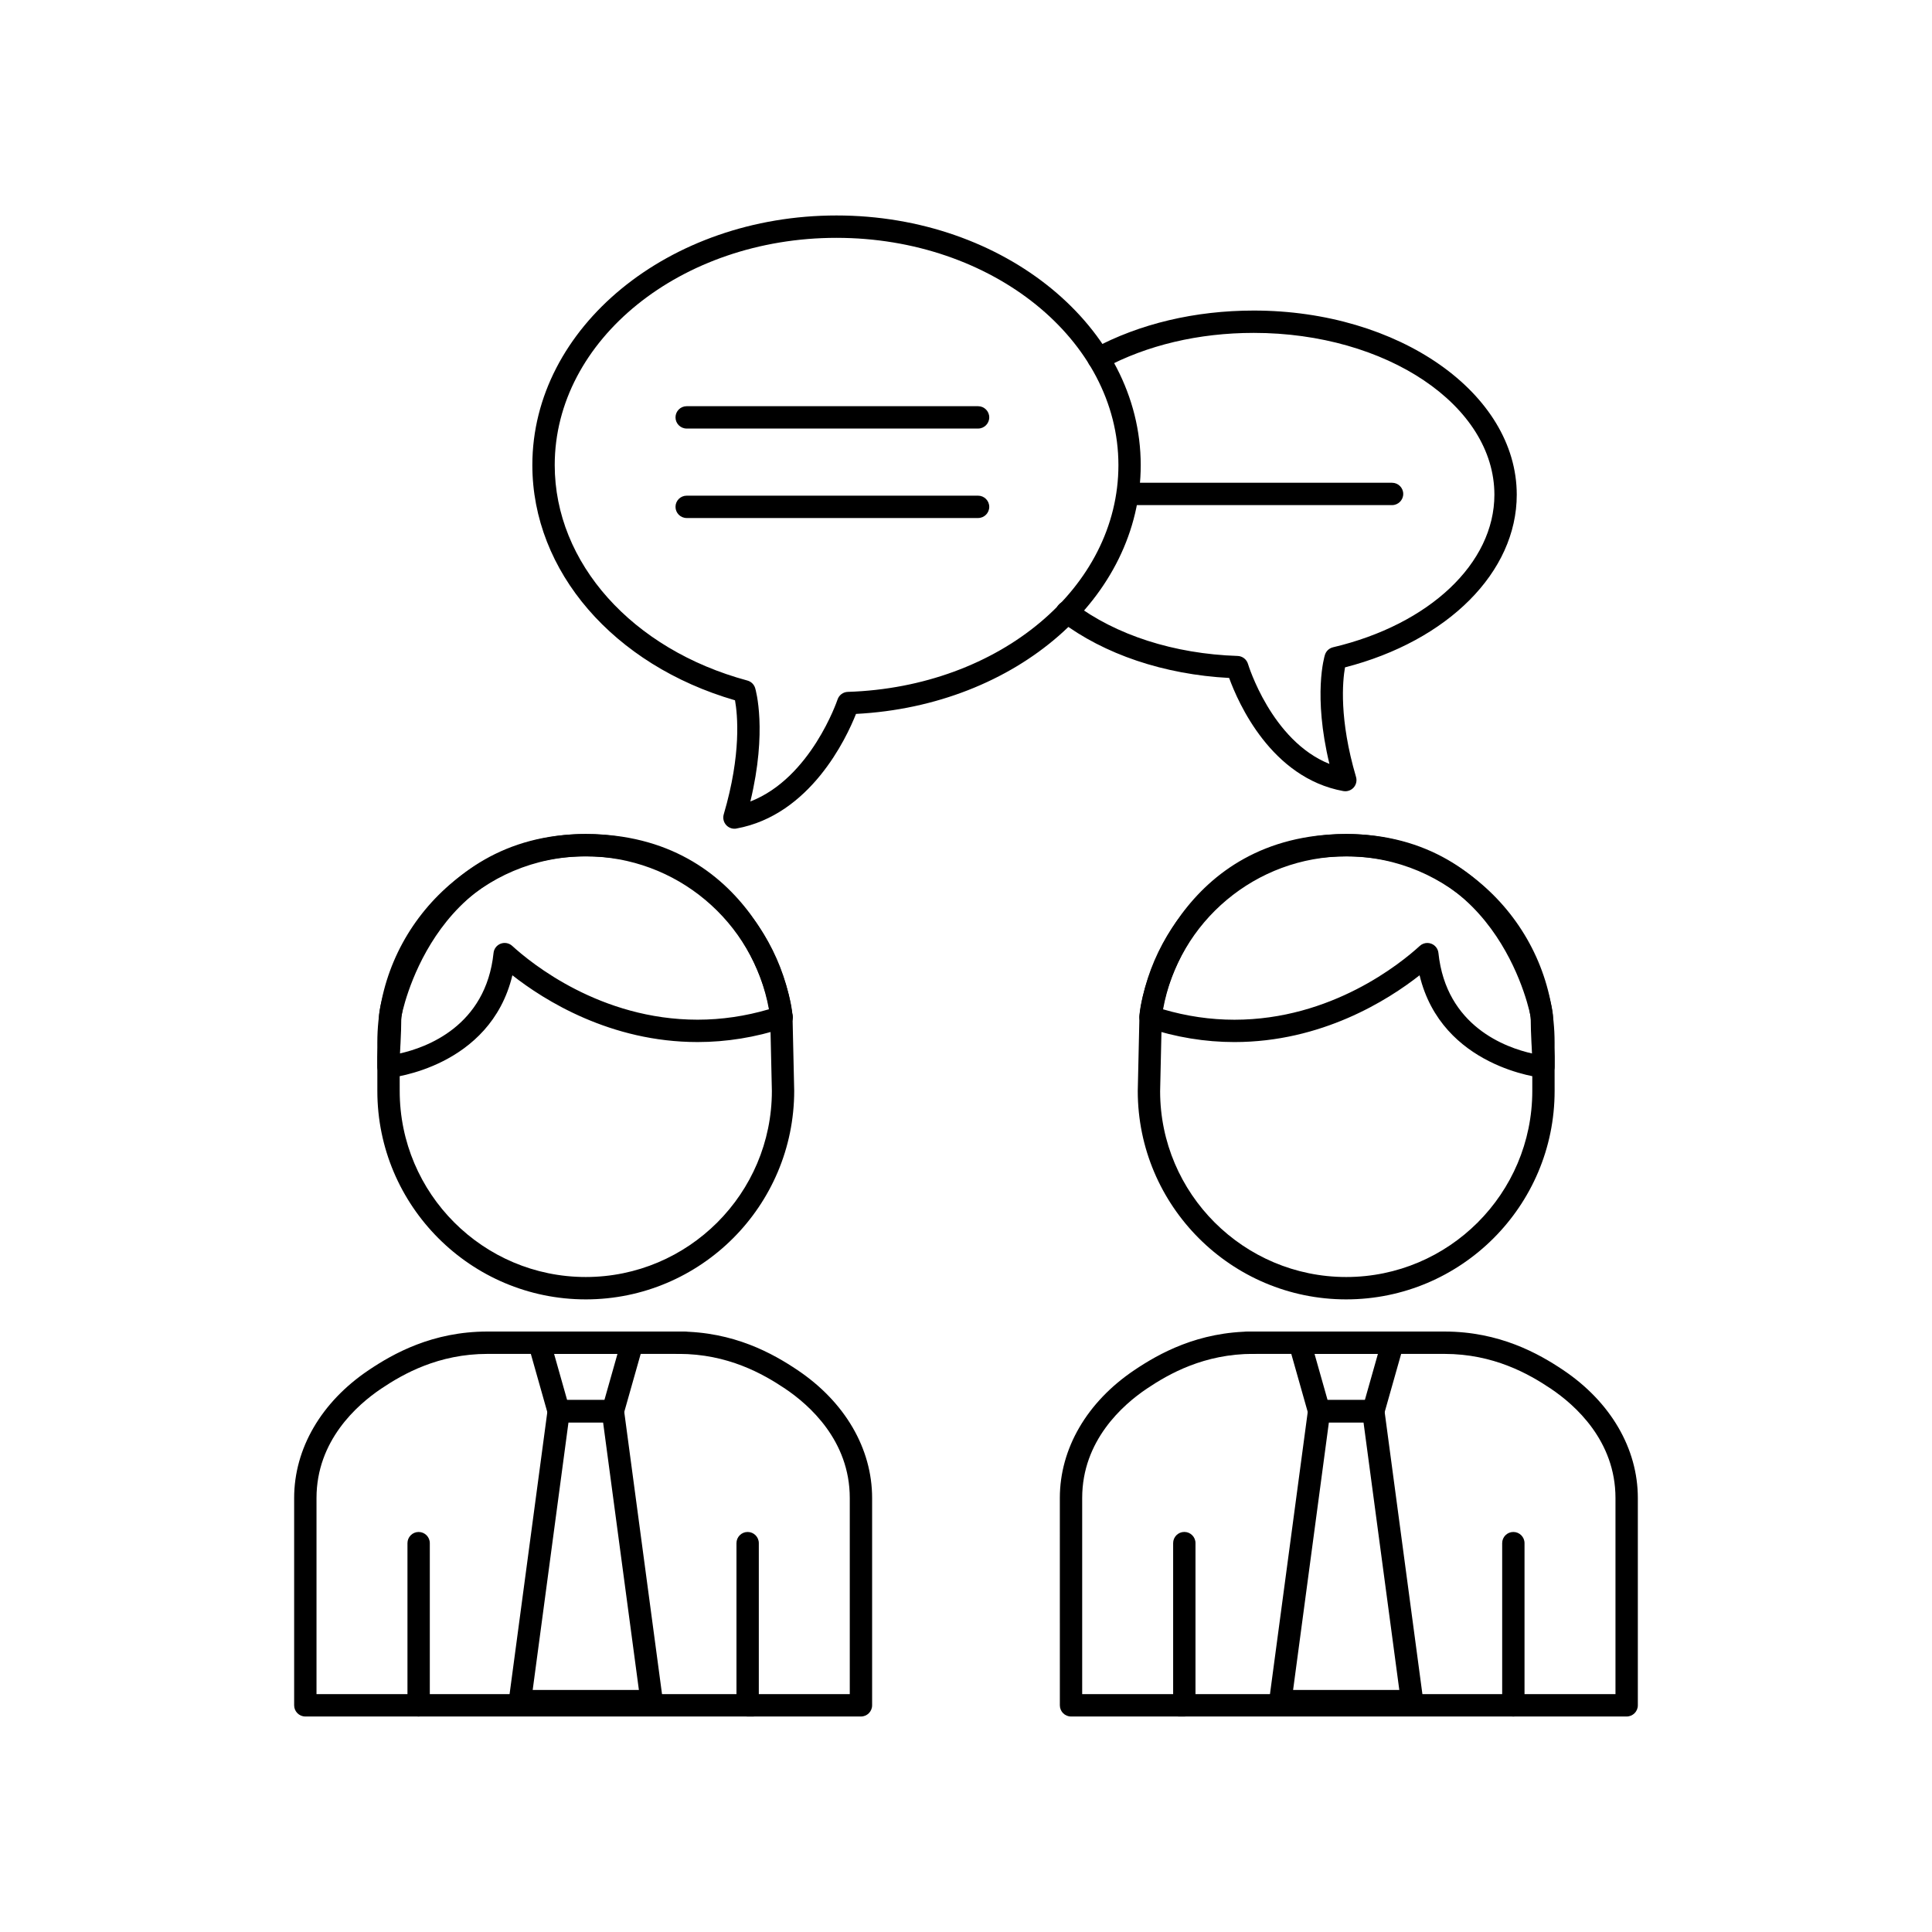 <?xml version="1.0" encoding="UTF-8"?>
<!-- Uploaded to: ICON Repo, www.svgrepo.com, Generator: ICON Repo Mixer Tools -->
<svg fill="#000000" width="800px" height="800px" version="1.1" viewBox="144 144 512 512" xmlns="http://www.w3.org/2000/svg">
 <g>
  <path d="m343.54 598.89h-88.598c-1.637 0-2.961-1.328-2.961-2.961 0-1.637 1.328-2.961 2.961-2.961h88.602c1.637 0 2.961 1.328 2.961 2.961 0.004 1.633-1.328 2.961-2.965 2.961z"/>
  <path d="m299.23 488.35c-30.457 0-55.23-24.777-55.23-55.23v-8.957c0.012-0.262 0.426-6.496 0.426-10.617 0-5.762 11.574-48.523 54.805-48.523 43.785 0 54.629 40.926 54.801 48.457l0.441 19.574c0 30.523-24.785 55.297-55.242 55.297zm0-117.41c-40.852 0-48.871 42.18-48.879 42.605 0 4.316-0.414 10.551-0.434 10.809l0.008 8.758c0 27.188 22.121 49.309 49.309 49.309 27.195 0 49.32-22.121 49.32-49.309l-0.441-19.504c-0.156-6.625-9.82-42.668-48.883-42.668z"/>
  <path d="m246.96 429.65c-0.738 0-1.449-0.273-2-0.773-0.613-0.562-0.965-1.355-0.965-2.188v-6.426c0-30.461 24.777-55.242 55.23-55.242 27.484 0 50.879 20.355 54.703 47.465 0.125 0.328 0.195 0.688 0.195 1.059 0 1.457-1.055 2.672-2.441 2.914-7.488 2.453-15.164 3.695-22.816 3.695-23.086 0-40.645-11.07-49.078-17.695-5.879 24.477-32.277 27.152-32.562 27.176-0.09 0.012-0.176 0.016-0.266 0.016zm52.273-58.711c-27.188 0-49.309 22.125-49.309 49.32v2.926c6.977-1.547 22.836-7.188 24.871-26.641 0.113-1.113 0.848-2.062 1.891-2.461 1.043-0.395 2.223-0.172 3.055 0.586 5.012 4.59 23.371 19.559 49.125 19.559 6.332 0 12.676-0.93 18.906-2.762-4.184-23.27-24.629-40.527-48.539-40.527z"/>
  <path d="m254.94 598.89h-30.027c-1.637 0-2.961-1.328-2.961-2.961v-54.945c0-13.09 7.191-25.441 19.734-33.875 6.535-4.394 16.918-10.238 31.523-10.238h52.047c1.637 0 2.961 1.328 2.961 2.961 0 1.637-1.328 2.961-2.961 2.961l-52.043 0.004c-12.988 0-22.324 5.266-28.215 9.23-6.394 4.301-17.121 13.781-17.121 28.961v51.98h24.105v-40.016c0-1.637 1.328-2.961 2.961-2.961 1.637 0 2.961 1.328 2.961 2.961v42.98c0 1.629-1.328 2.957-2.965 2.957z"/>
  <path d="m372.16 598.89h-30.027c-1.637 0-2.961-1.328-2.961-2.961v-42.98c0-1.637 1.328-2.961 2.961-2.961 1.637 0 2.961 1.328 2.961 2.961v40.016h24.105v-51.98c0-15.188-10.727-24.664-17.117-28.961-5.894-3.961-15.223-9.23-28.219-9.23-1.637 0-2.961-1.328-2.961-2.961 0-1.637 1.328-2.961 2.961-2.961 14.613 0 24.988 5.84 31.523 10.238 12.543 8.434 19.734 20.777 19.734 33.875v54.941c0 1.637-1.324 2.965-2.961 2.965z"/>
  <path d="m306.41 520.95h-14.355c-1.328 0-2.488-0.879-2.852-2.156l-5.137-18.156c-0.254-0.895-0.074-1.852 0.484-2.594 0.566-0.738 1.434-1.172 2.367-1.172h24.633c0.93 0 1.801 0.434 2.367 1.176 0.562 0.742 0.742 1.699 0.484 2.59l-5.141 18.156c-0.363 1.281-1.523 2.156-2.852 2.156zm-12.113-5.926h9.875l3.465-12.23h-16.801z"/>
  <path d="m316.7 597.78h-34.918c-0.852 0-1.668-0.367-2.227-1.012-0.566-0.645-0.82-1.496-0.707-2.348l10.281-76.836c0.199-1.469 1.449-2.566 2.934-2.566h14.355c1.484 0 2.738 1.098 2.934 2.566l10.285 76.836c0.113 0.844-0.141 1.703-0.707 2.348-0.562 0.645-1.379 1.012-2.231 1.012zm-31.531-5.926h28.145l-9.488-70.91h-9.172z"/>
  <path d="m338.64 363.62c-0.832 0-1.637-0.352-2.203-0.984-0.688-0.766-0.93-1.832-0.641-2.82 4.727-16.027 3.66-26.5 2.988-30.23-32.203-9.34-53.707-34.199-53.707-62.332 0-36.477 36.16-66.152 80.609-66.152 44.453 0 80.617 29.676 80.617 66.152 0 35.09-32.984 63.742-75.453 65.941-2.566 6.481-12.098 26.801-31.68 30.371-0.176 0.039-0.355 0.055-0.531 0.055zm27.051-156.59c-41.184 0-74.684 27.02-74.684 60.227 0 25.918 20.52 48.863 51.059 57.094 0.988 0.266 1.77 1.027 2.062 2.008 0.145 0.488 3.262 11.258-1.277 30.043 16.059-6.223 23.023-26.785 23.102-27.012 0.391-1.18 1.473-1.996 2.719-2.035 40.219-1.289 71.719-27.688 71.719-60.105-0.008-33.199-33.516-60.219-74.699-60.219z"/>
  <path d="m403.2 257.57h-77.223c-1.637 0-2.961-1.328-2.961-2.961 0-1.637 1.328-2.961 2.961-2.961h77.223c1.637 0 2.961 1.328 2.961 2.961 0 1.633-1.324 2.961-2.961 2.961z"/>
  <path d="m403.2 281.28h-77.223c-1.637 0-2.961-1.328-2.961-2.961 0-1.637 1.328-2.961 2.961-2.961h77.223c1.637 0 2.961 1.328 2.961 2.961 0 1.637-1.324 2.961-2.961 2.961z"/>
  <path d="m545.05 598.89h-88.602c-1.637 0-2.961-1.328-2.961-2.961 0-1.637 1.328-2.961 2.961-2.961h88.602c1.637 0 2.961 1.328 2.961 2.961 0 1.633-1.328 2.961-2.961 2.961z"/>
  <path d="m500.76 488.35c-30.465 0-55.242-24.777-55.242-55.23l0.441-19.641c0.172-7.531 11.016-48.457 54.801-48.457 43.234 0 54.805 42.762 54.805 48.523 0 4.121 0.414 10.355 0.418 10.418l0.008 9.156c0.004 30.457-24.773 55.23-55.23 55.23zm0-117.41c-39.066 0-48.727 36.039-48.875 42.668l-0.441 19.574c0 27.121 22.125 49.238 49.32 49.238 27.188 0 49.309-22.121 49.309-49.309v-8.957c-0.012-0.062-0.426-6.297-0.426-10.617-0.012-0.414-8.035-42.598-48.887-42.598z"/>
  <path d="m553.03 429.65c-0.086 0-0.176-0.004-0.266-0.012-0.285-0.023-26.684-2.703-32.562-27.176-8.434 6.625-25.992 17.695-49.078 17.695-7.746 0-15.512-1.273-23.082-3.785-0.516-0.16-0.992-0.457-1.359-0.871-0.562-0.641-0.828-1.488-0.723-2.336 3.523-27.449 27.074-48.148 54.793-48.148 30.457 0 55.23 24.785 55.23 55.242v6.426c0 0.828-0.352 1.629-0.965 2.188-0.535 0.504-1.25 0.777-1.988 0.777zm-30.777-35.754c0.355 0 0.711 0.062 1.055 0.195 1.047 0.398 1.777 1.348 1.891 2.461 2.035 19.453 17.895 25.094 24.871 26.641v-2.926c0-27.195-22.121-49.32-49.309-49.32-23.914 0-44.355 17.258-48.539 40.531 6.234 1.832 12.582 2.762 18.906 2.762 25.754 0 44.113-14.973 49.125-19.559 0.559-0.516 1.273-0.785 2-0.785z"/>
  <path d="m575.08 598.89h-30.027c-1.637 0-2.961-1.328-2.961-2.961v-42.98c0-1.637 1.328-2.961 2.961-2.961 1.637 0 2.961 1.328 2.961 2.961v40.016h24.105v-51.98c0-15.18-10.727-24.66-17.121-28.961-5.891-3.961-15.227-9.227-28.215-9.227h-52.047c-1.637 0-2.961-1.328-2.961-2.961 0-1.637 1.328-2.961 2.961-2.961l52.051-0.004c14.605 0 24.984 5.84 31.523 10.238 12.543 8.441 19.734 20.785 19.734 33.879v54.941c0 1.633-1.328 2.961-2.965 2.961z"/>
  <path d="m457.86 598.89h-30.027c-1.637 0-2.961-1.328-2.961-2.961l-0.004-54.945c0-13.094 7.191-25.445 19.734-33.879 6.531-4.391 16.91-10.238 31.52-10.238 1.637 0 2.961 1.328 2.961 2.961 0 1.637-1.328 2.961-2.961 2.961-12.992 0-22.32 5.266-28.211 9.227-6.394 4.301-17.121 13.781-17.121 28.961v51.98h24.105v-40.016c0-1.637 1.328-2.961 2.961-2.961 1.637 0 2.961 1.328 2.961 2.961v42.98c0.004 1.641-1.324 2.969-2.957 2.969z"/>
  <path d="m507.94 520.95h-14.355c-1.328 0-2.488-0.879-2.852-2.156l-5.141-18.156c-0.254-0.895-0.074-1.852 0.484-2.59 0.566-0.742 1.434-1.176 2.367-1.176h24.637c0.93 0 1.801 0.434 2.367 1.176 0.562 0.742 0.742 1.699 0.484 2.59l-5.141 18.156c-0.363 1.281-1.527 2.156-2.852 2.156zm-12.117-5.926h9.875l3.465-12.23h-16.801z"/>
  <path d="m518.29 597.78c-0.016 0.004-0.047 0-0.078 0h-34.918c-0.852 0-1.668-0.367-2.227-1.012-0.566-0.645-0.82-1.496-0.707-2.348l10.285-76.836c0.199-1.473 1.449-2.566 2.934-2.566h14.355c1.484 0 2.738 1.098 2.934 2.566l10.191 76.172c0.125 0.328 0.195 0.684 0.195 1.059-0.004 1.637-1.324 2.965-2.965 2.965zm-31.605-5.926h28.145l-9.484-70.91h-9.176z"/>
  <path d="m512.91 277.86h-69.574c-1.637 0-2.961-1.328-2.961-2.961 0-1.637 1.328-2.961 2.961-2.961h69.574c1.637 0 2.961 1.328 2.961 2.961 0 1.633-1.328 2.961-2.961 2.961z"/>
  <path d="m500.52 353.69c-0.176 0-0.355-0.016-0.531-0.047-19.145-3.488-27.879-23.441-30.254-29.977-17.262-0.922-33.09-6.246-44.762-15.082-1.305-0.988-1.559-2.844-0.574-4.148s2.836-1.57 4.152-0.574c11.164 8.457 26.594 13.418 43.438 13.973 1.277 0.043 2.383 0.902 2.742 2.121 0.07 0.223 6.207 20.328 21.578 26.492-4.391-18.277-1.332-28.453-1.188-28.91 0.312-1 1.129-1.758 2.148-2 25.578-6.039 42.762-22.289 42.762-40.43 0-23.645-28.605-42.887-63.77-42.887-14.574 0-28.305 3.242-39.707 9.379-1.438 0.773-3.238 0.238-4.012-1.203-0.773-1.441-0.238-3.238 1.203-4.012 12.258-6.598 26.961-10.082 42.516-10.082 38.426 0 69.695 21.898 69.695 48.809 0 20.496-18.207 38.715-45.516 45.75-0.641 3.656-1.605 13.68 2.922 29.039 0.289 0.988 0.047 2.055-0.641 2.816-0.566 0.621-1.371 0.973-2.203 0.973z"/>
 </g>
</svg>